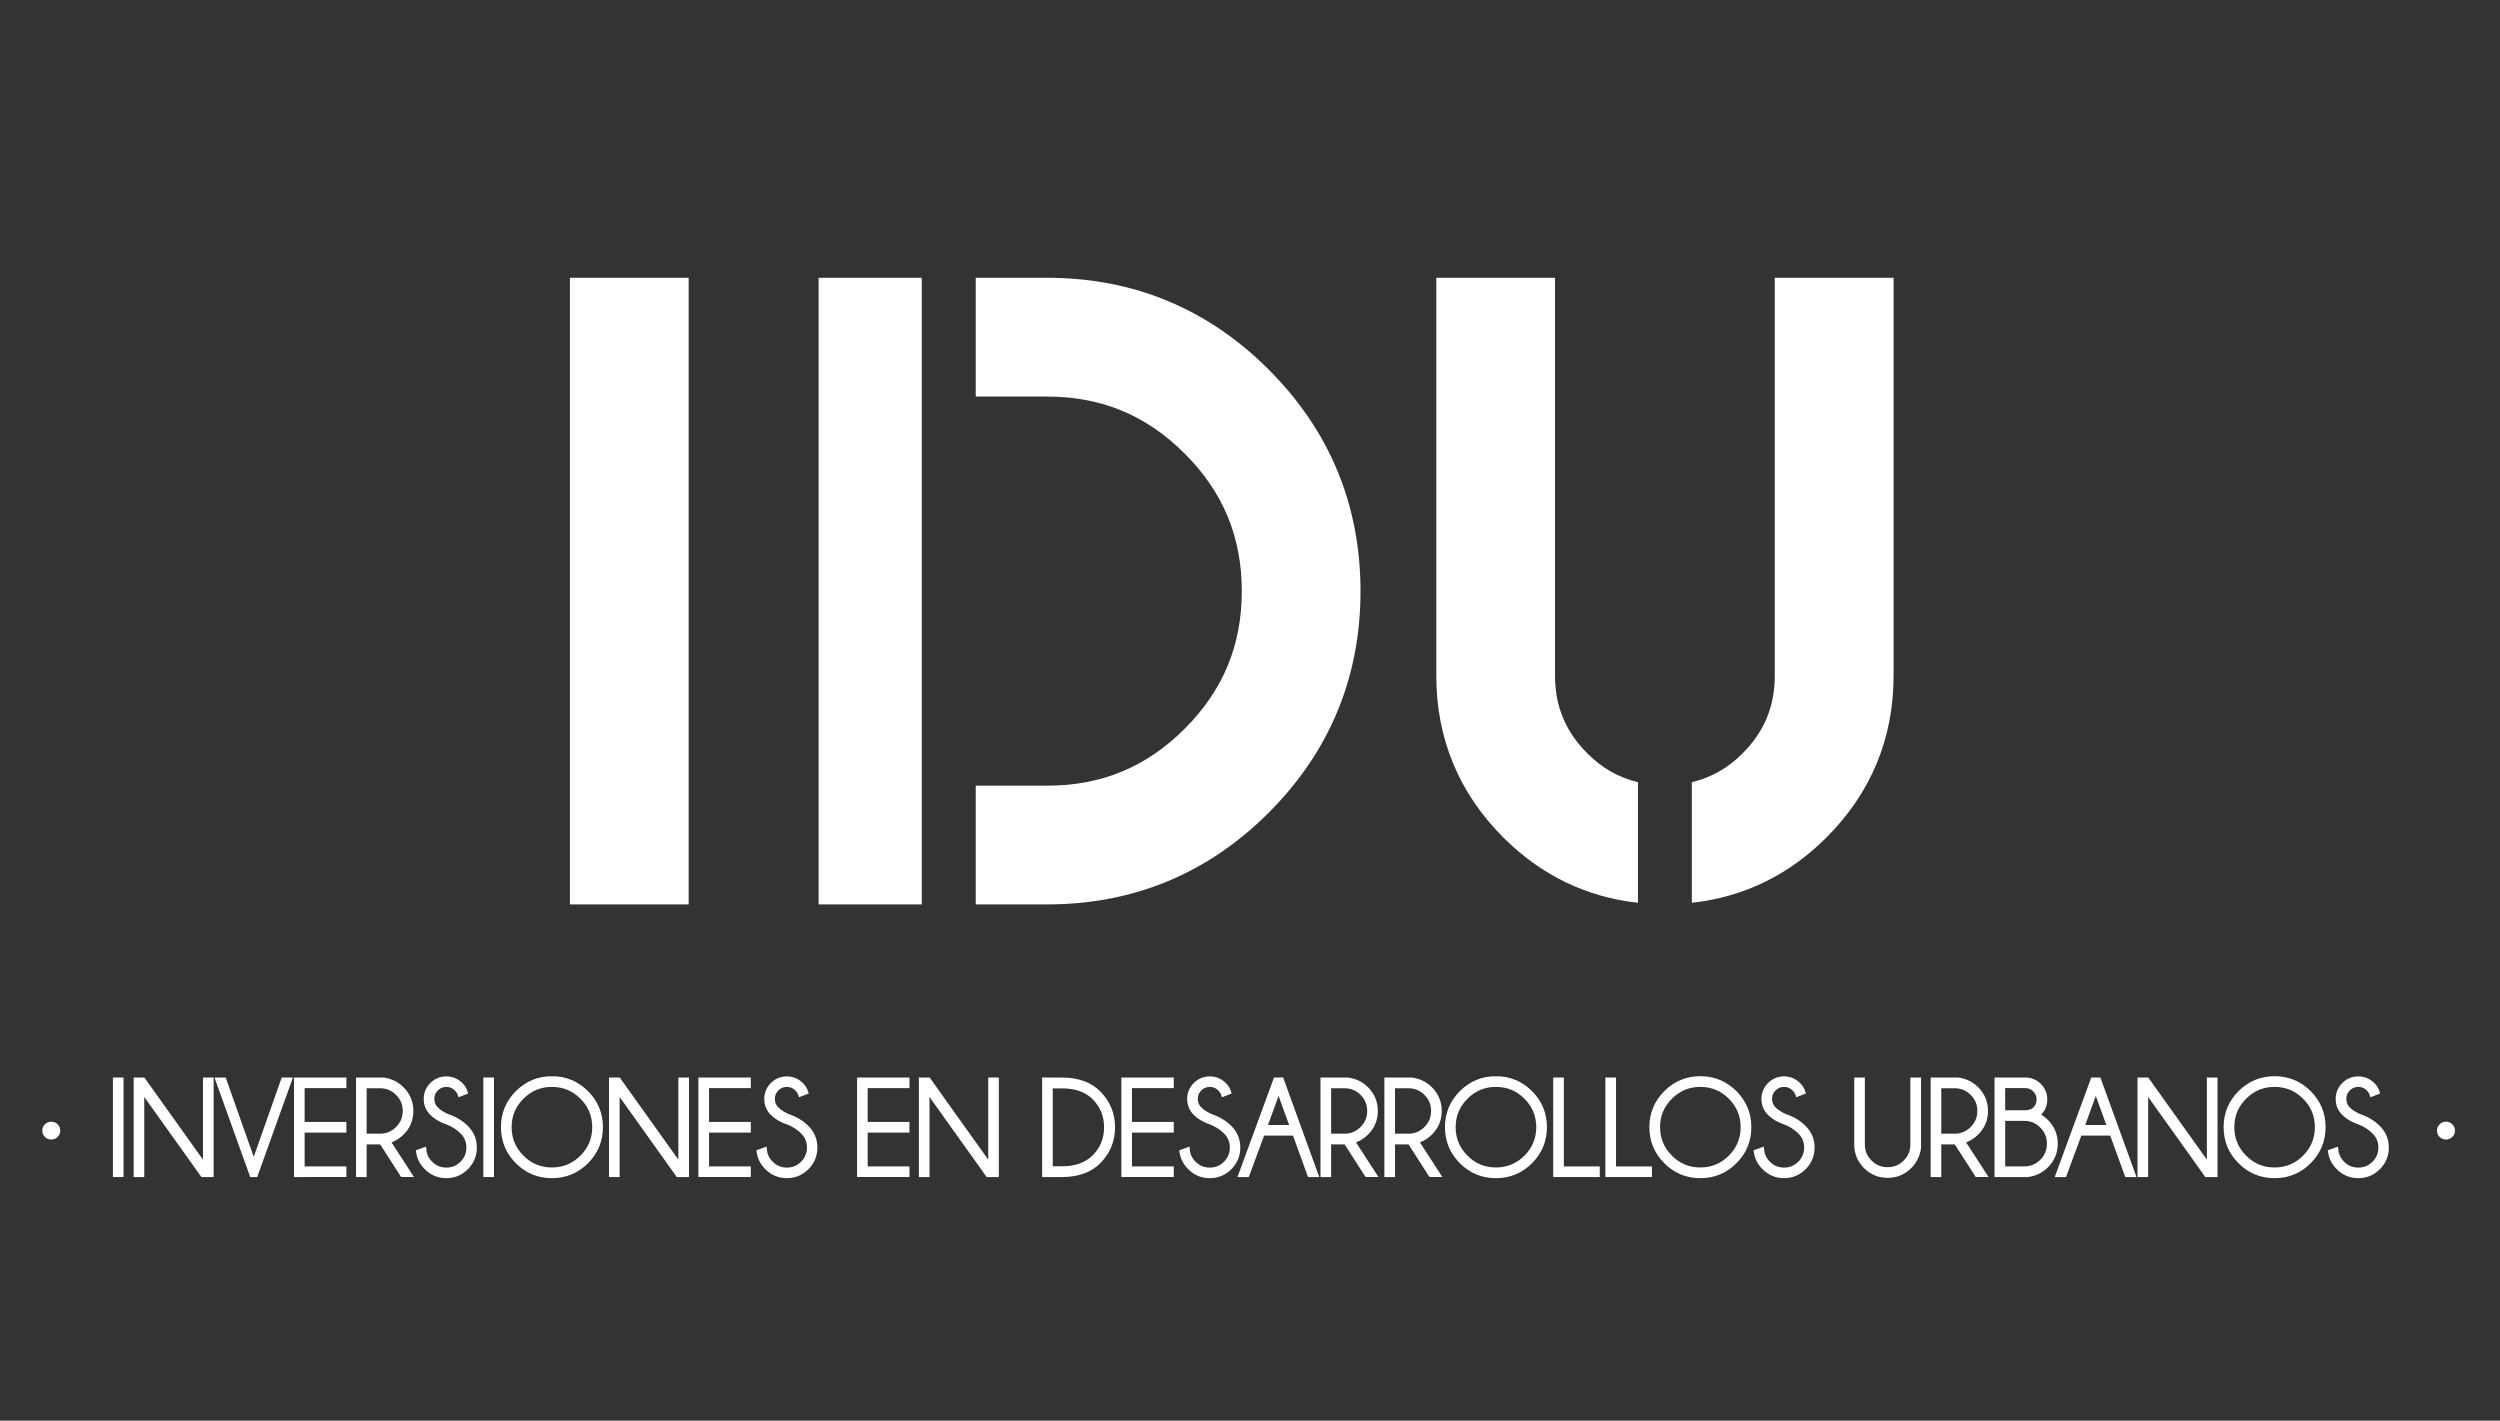 <?xml version="1.0" encoding="utf-8"?>
<!-- Generator: Adobe Illustrator 16.0.0, SVG Export Plug-In . SVG Version: 6.00 Build 0)  -->
<!DOCTYPE svg PUBLIC "-//W3C//DTD SVG 1.1//EN" "http://www.w3.org/Graphics/SVG/1.1/DTD/svg11.dtd">
<svg version="1.1" id="Layer_1" xmlns:x="http://ns.adobe.com/Extensibility/1.0/" xmlns:i="http://ns.adobe.com/AdobeIllustrator/10.0/" xmlns:graph="http://ns.adobe.com/Graphs/1.0/"
	 xmlns="http://www.w3.org/2000/svg" xmlns:xlink="http://www.w3.org/1999/xlink" x="0px" y="0px" width="235.805px" height="134px"
	 viewBox="0 0 235.805 134" enable-background="new 0 0 235.805 134" xml:space="preserve">
<rect x="0" y="0" width="235.805" height="134" fill="#333333" stroke="none"/>

<g>
	<g>
		<rect x="53.756" y="26.202" fill="#FFFFFF" width="11.199" height="59.103"/>
		<g>
			<path fill="#FFFFFF" d="M154.496,73.779c-1.791-0.43-3.378-1.312-4.771-2.715c-2.057-2.051-3.052-4.446-3.052-7.323v-37.54
				h-11.198v37.54c0,5.914,2.125,11.05,6.315,15.248c3.58,3.57,7.845,5.631,12.706,6.162V73.779z"/>
			<path fill="#FFFFFF" d="M167.4,26.202v37.54c0,2.877-0.989,5.272-3.041,7.323c-1.406,1.41-2.997,2.285-4.782,2.715v11.372
				c4.865-0.531,9.127-2.592,12.702-6.162c4.191-4.198,6.327-9.334,6.327-15.248v-37.54H167.4z"/>
		</g>
		<g>
			<rect x="77.212" y="26.202" fill="#FFFFFF" width="9.729" height="59.103"/>
			<path fill="#FFFFFF" d="M119.669,34.861c-5.736-5.743-12.764-8.659-20.894-8.659h-6.742v11.203h6.742
				c5.112,0,9.355,1.761,12.971,5.384c3.621,3.613,5.382,7.857,5.382,12.969c0,5.111-1.761,9.353-5.382,12.973
				c-3.616,3.618-7.859,5.376-12.971,5.376h-6.742v11.198h6.742c8.129,0,15.158-2.912,20.894-8.655
				c5.741-5.737,8.657-12.776,8.657-20.892C128.326,47.625,125.41,40.61,119.669,34.861z"/>
		</g>
	</g>
	<g>
		<path fill="#FFFFFF" d="M5.433,106.045c0.167,0.163,0.25,0.362,0.25,0.597s-0.084,0.435-0.25,0.599
			c-0.168,0.162-0.365,0.243-0.591,0.243c-0.235,0-0.436-0.081-0.604-0.243c-0.167-0.164-0.25-0.364-0.25-0.599
			s0.083-0.434,0.25-0.597c0.168-0.164,0.369-0.245,0.604-0.245C5.067,105.8,5.265,105.881,5.433,106.045z"/>
		<path fill="#FFFFFF" stroke="#FFFFFF" stroke-width="0.5" stroke-miterlimit="10" d="M11.401,101.884v8.887H10.9v-8.887H11.401z"
			/>
		<path fill="#FFFFFF" stroke="#FFFFFF" stroke-width="0.5" stroke-miterlimit="10" d="M13.489,101.884l5.906,8.276v-8.276h0.504
			v8.887h-0.773l-5.77-8.081v8.081h-0.502v-8.887H13.489z"/>
		<path fill="#FFFFFF" stroke="#FFFFFF" stroke-width="0.5" stroke-miterlimit="10" d="M26.749,101.884h0.527l-3.191,8.887h-0.309
			l-3.192-8.887h0.528l2.821,7.982L26.749,101.884z"/>
		<path fill="#FFFFFF" stroke="#FFFFFF" stroke-width="0.5" stroke-miterlimit="10" d="M32.422,101.884v0.503h-3.939v3.689h3.939
			v0.502h-3.939v3.69h3.939v0.502H27.98v-8.887H32.422z"/>
		<path fill="#FFFFFF" stroke="#FFFFFF" stroke-width="0.5" stroke-miterlimit="10" d="M35.993,107.691h-1.66v3.079h-0.502v-8.887
			h2.331c0.68,0.094,1.255,0.376,1.729,0.849c0.564,0.57,0.849,1.254,0.849,2.049c0,0.806-0.284,1.49-0.849,2.056
			c-0.395,0.394-0.845,0.65-1.352,0.772l2.049,3.161h-0.616L35.993,107.691z M34.333,102.395v4.788h1.508
			c0.659,0,1.222-0.234,1.691-0.702c0.47-0.467,0.704-1.032,0.704-1.699c0-0.661-0.234-1.225-0.704-1.69
			c-0.469-0.465-1.032-0.696-1.691-0.696H34.333z"/>
		<path fill="#FFFFFF" stroke="#FFFFFF" stroke-width="0.5" stroke-miterlimit="10" d="M42.264,105.85
			c-0.632-0.209-1.131-0.498-1.498-0.863c-0.367-0.367-0.55-0.812-0.55-1.336c0-0.51,0.183-0.951,0.55-1.321
			c0.367-0.366,0.812-0.551,1.335-0.551c0.515,0,0.959,0.185,1.332,0.551c0.201,0.198,0.342,0.418,0.422,0.662l-0.453,0.176
			c-0.067-0.182-0.176-0.346-0.327-0.496c-0.269-0.27-0.593-0.403-0.974-0.403c-0.382,0-0.707,0.134-0.978,0.403
			c-0.271,0.268-0.405,0.594-0.405,0.979c0,0.381,0.133,0.708,0.401,0.981c0.252,0.246,0.6,0.471,1.044,0.678
			c0.712,0.231,1.312,0.589,1.797,1.074c0.51,0.512,0.767,1.129,0.767,1.854c0,0.729-0.257,1.352-0.771,1.865
			c-0.513,0.516-1.131,0.773-1.856,0.773c-0.729,0-1.35-0.259-1.86-0.779c-0.415-0.409-0.662-0.889-0.743-1.433l0.472-0.17
			c0.051,0.483,0.255,0.901,0.616,1.259c0.419,0.418,0.924,0.626,1.515,0.626c0.591,0,1.095-0.208,1.514-0.626
			c0.419-0.42,0.628-0.926,0.628-1.516c0-0.587-0.209-1.091-0.628-1.509C43.247,106.361,42.796,106.067,42.264,105.85z"/>
		<path fill="#FFFFFF" stroke="#FFFFFF" stroke-width="0.5" stroke-miterlimit="10" d="M46.343,101.884v8.887H45.84v-8.887H46.343z"
			/>
		<path fill="#FFFFFF" stroke="#FFFFFF" stroke-width="0.5" stroke-miterlimit="10" d="M55.283,103.094
			c0.89,0.891,1.335,1.964,1.335,3.222c0,1.261-0.445,2.337-1.335,3.226c-0.892,0.892-1.967,1.336-3.228,1.336
			c-1.257,0-2.331-0.444-3.22-1.336c-0.892-0.889-1.335-1.965-1.335-3.226c0-1.258,0.444-2.331,1.335-3.222
			c0.89-0.89,1.963-1.334,3.22-1.334C53.316,101.76,54.392,102.204,55.283,103.094z M52.056,102.268
			c-1.115,0-2.068,0.396-2.86,1.188s-1.188,1.746-1.188,2.86c0,1.118,0.396,2.074,1.188,2.865c0.792,0.793,1.745,1.188,2.86,1.188
			c1.118,0,2.074-0.395,2.866-1.188c0.792-0.791,1.188-1.747,1.188-2.865c0-1.114-0.396-2.068-1.188-2.86
			S53.173,102.268,52.056,102.268z"/>
		<path fill="#FFFFFF" stroke="#FFFFFF" stroke-width="0.5" stroke-miterlimit="10" d="M58.327,101.884l5.907,8.276v-8.276h0.503
			v8.887h-0.773l-5.769-8.081v8.081h-0.502v-8.887H58.327z"/>
		<path fill="#FFFFFF" stroke="#FFFFFF" stroke-width="0.5" stroke-miterlimit="10" d="M70.568,101.884v0.503h-3.94v3.689h3.94
			v0.502h-3.94v3.69h3.94v0.502h-4.443v-8.887H70.568z"/>
		<path fill="#FFFFFF" stroke="#FFFFFF" stroke-width="0.5" stroke-miterlimit="10" d="M74.383,105.85
			c-0.632-0.209-1.132-0.498-1.498-0.863c-0.366-0.367-0.549-0.812-0.549-1.336c0-0.51,0.183-0.951,0.549-1.321
			c0.366-0.366,0.812-0.551,1.335-0.551c0.516,0,0.959,0.185,1.332,0.551c0.201,0.198,0.341,0.418,0.422,0.662l-0.453,0.176
			c-0.067-0.182-0.176-0.346-0.327-0.496c-0.269-0.27-0.593-0.403-0.974-0.403c-0.382,0-0.707,0.134-0.978,0.403
			c-0.27,0.268-0.405,0.594-0.405,0.979c0,0.381,0.134,0.708,0.402,0.981c0.252,0.246,0.599,0.471,1.044,0.678
			c0.712,0.231,1.312,0.589,1.797,1.074c0.511,0.512,0.768,1.129,0.768,1.854c0,0.729-0.257,1.352-0.771,1.865
			c-0.512,0.516-1.132,0.773-1.856,0.773c-0.729,0-1.35-0.259-1.86-0.779c-0.415-0.409-0.662-0.889-0.742-1.433l0.472-0.17
			c0.051,0.483,0.255,0.901,0.615,1.259c0.42,0.418,0.925,0.626,1.516,0.626c0.59,0,1.096-0.208,1.514-0.626
			c0.419-0.42,0.629-0.926,0.629-1.516c0-0.587-0.209-1.091-0.629-1.509C75.365,106.361,74.915,106.067,74.383,105.85z"/>
		<path fill="#FFFFFF" stroke="#FFFFFF" stroke-width="0.5" stroke-miterlimit="10" d="M85.53,101.884v0.503h-3.939v3.689h3.939
			v0.502h-3.939v3.69h3.939v0.502h-4.441v-8.887H85.53z"/>
		<path fill="#FFFFFF" stroke="#FFFFFF" stroke-width="0.5" stroke-miterlimit="10" d="M87.555,101.884l5.907,8.276v-8.276h0.503
			v8.887h-0.772l-5.77-8.081v8.081h-0.502v-8.887H87.555z"/>
		<path fill="#FFFFFF" stroke="#FFFFFF" stroke-width="0.5" stroke-miterlimit="10" d="M100.192,101.884
			c1.462,0.01,2.595,0.418,3.4,1.227c0.888,0.892,1.332,1.964,1.332,3.217c0,1.262-0.444,2.335-1.332,3.224
			c-0.805,0.805-1.938,1.211-3.4,1.22h-1.646v-8.887H100.192z M99.048,102.406v7.85h1.136c1.279,0,2.286-0.357,3.024-1.069
			c0.788-0.786,1.182-1.74,1.182-2.859c0-1.114-0.394-2.068-1.182-2.858c-0.738-0.709-1.745-1.062-3.024-1.062H99.048z"/>
		<path fill="#FFFFFF" stroke="#FFFFFF" stroke-width="0.5" stroke-miterlimit="10" d="M110.461,101.884v0.503h-3.941v3.689h3.941
			v0.502h-3.941v3.69h3.941v0.502h-4.442v-8.887H110.461z"/>
		<path fill="#FFFFFF" stroke="#FFFFFF" stroke-width="0.5" stroke-miterlimit="10" d="M114.276,105.85
			c-0.633-0.209-1.132-0.498-1.499-0.863c-0.366-0.367-0.55-0.812-0.55-1.336c0-0.51,0.184-0.951,0.55-1.321
			c0.367-0.366,0.812-0.551,1.335-0.551c0.515,0,0.959,0.185,1.332,0.551c0.201,0.198,0.341,0.418,0.422,0.662l-0.453,0.176
			c-0.067-0.182-0.176-0.346-0.327-0.496c-0.269-0.27-0.593-0.403-0.974-0.403c-0.381,0-0.706,0.134-0.978,0.403
			c-0.271,0.268-0.405,0.594-0.405,0.979c0,0.381,0.133,0.708,0.402,0.981c0.251,0.246,0.599,0.471,1.043,0.678
			c0.712,0.231,1.312,0.589,1.797,1.074c0.511,0.512,0.767,1.129,0.767,1.854c0,0.729-0.256,1.352-0.771,1.865
			c-0.513,0.516-1.132,0.773-1.857,0.773c-0.729,0-1.35-0.259-1.86-0.779c-0.414-0.409-0.662-0.889-0.742-1.433l0.471-0.17
			c0.051,0.483,0.255,0.901,0.616,1.259c0.419,0.418,0.924,0.626,1.515,0.626s1.096-0.208,1.514-0.626
			c0.419-0.42,0.628-0.926,0.628-1.516c0-0.587-0.209-1.091-0.628-1.509C115.257,106.361,114.808,106.067,114.276,105.85z"/>
		<path fill="#FFFFFF" stroke="#FFFFFF" stroke-width="0.5" stroke-miterlimit="10" d="M120.856,101.884l3.222,8.887h-0.527
			l-1.42-3.909h-3.073l-1.444,3.909h-0.535l3.262-8.887H120.856z M121.949,106.364l-1.352-3.726l-1.357,3.726H121.949z"/>
		<path fill="#FFFFFF" stroke="#FFFFFF" stroke-width="0.5" stroke-miterlimit="10" d="M126.965,107.691h-1.66v3.079h-0.503v-8.887
			h2.33c0.681,0.094,1.256,0.376,1.729,0.849c0.564,0.57,0.849,1.254,0.849,2.049c0,0.806-0.284,1.49-0.849,2.056
			c-0.395,0.394-0.846,0.65-1.352,0.772l2.049,3.161h-0.616L126.965,107.691z M125.305,102.395v4.788h1.508
			c0.657,0,1.222-0.234,1.691-0.702c0.469-0.467,0.702-1.032,0.702-1.699c0-0.661-0.233-1.225-0.702-1.69
			c-0.47-0.465-1.034-0.696-1.691-0.696H125.305z"/>
		<path fill="#FFFFFF" stroke="#FFFFFF" stroke-width="0.5" stroke-miterlimit="10" d="M132.99,107.691h-1.66v3.079h-0.502v-8.887
			h2.331c0.68,0.094,1.255,0.376,1.729,0.849c0.565,0.57,0.849,1.254,0.849,2.049c0,0.806-0.283,1.49-0.849,2.056
			c-0.395,0.394-0.845,0.65-1.352,0.772l2.05,3.161h-0.616L132.99,107.691z M131.33,102.395v4.788h1.51
			c0.657,0,1.221-0.234,1.69-0.702c0.47-0.467,0.704-1.032,0.704-1.699c0-0.661-0.234-1.225-0.704-1.69
			c-0.47-0.465-1.033-0.696-1.69-0.696H131.33z"/>
		<path fill="#FFFFFF" stroke="#FFFFFF" stroke-width="0.5" stroke-miterlimit="10" d="M144.325,103.094
			c0.889,0.891,1.335,1.964,1.335,3.222c0,1.261-0.446,2.337-1.335,3.226c-0.892,0.892-1.966,1.336-3.228,1.336
			c-1.258,0-2.331-0.444-3.221-1.336c-0.891-0.889-1.335-1.965-1.335-3.226c0-1.258,0.444-2.331,1.335-3.222
			c0.89-0.89,1.963-1.334,3.221-1.334C142.359,101.76,143.434,102.204,144.325,103.094z M141.098,102.268
			c-1.115,0-2.068,0.396-2.859,1.188c-0.793,0.792-1.188,1.746-1.188,2.86c0,1.118,0.396,2.074,1.188,2.865
			c0.791,0.793,1.744,1.188,2.859,1.188c1.117,0,2.074-0.395,2.866-1.188c0.791-0.791,1.188-1.747,1.188-2.865
			c0-1.114-0.396-2.068-1.188-2.86C143.172,102.663,142.215,102.268,141.098,102.268z"/>
		<path fill="#FFFFFF" stroke="#FFFFFF" stroke-width="0.5" stroke-miterlimit="10" d="M146.754,110.771v-8.887h0.501v8.385h3.387
			v0.502H146.754z"/>
		<path fill="#FFFFFF" stroke="#FFFFFF" stroke-width="0.5" stroke-miterlimit="10" d="M151.674,110.771v-8.887h0.502v8.385h3.388
			v0.502H151.674z"/>
		<path fill="#FFFFFF" stroke="#FFFFFF" stroke-width="0.5" stroke-miterlimit="10" d="M163.605,103.094
			c0.891,0.891,1.336,1.964,1.336,3.222c0,1.261-0.445,2.337-1.336,3.226c-0.891,0.892-1.966,1.336-3.228,1.336
			c-1.258,0-2.33-0.444-3.22-1.336c-0.892-0.889-1.335-1.965-1.335-3.226c0-1.258,0.443-2.331,1.335-3.222
			c0.89-0.89,1.962-1.334,3.22-1.334C161.64,101.76,162.715,102.204,163.605,103.094z M160.378,102.268
			c-1.114,0-2.068,0.396-2.859,1.188s-1.188,1.746-1.188,2.86c0,1.118,0.397,2.074,1.188,2.865c0.791,0.793,1.745,1.188,2.859,1.188
			c1.119,0,2.074-0.395,2.866-1.188c0.793-0.791,1.187-1.747,1.187-2.865c0-1.114-0.394-2.068-1.187-2.86
			C162.452,102.663,161.497,102.268,160.378,102.268z"/>
		<path fill="#FFFFFF" stroke="#FFFFFF" stroke-width="0.5" stroke-miterlimit="10" d="M168.44,105.85
			c-0.633-0.209-1.132-0.498-1.499-0.863c-0.365-0.367-0.549-0.812-0.549-1.336c0-0.51,0.184-0.951,0.549-1.321
			c0.367-0.366,0.812-0.551,1.337-0.551c0.515,0,0.959,0.185,1.33,0.551c0.201,0.198,0.343,0.418,0.422,0.662l-0.452,0.176
			c-0.066-0.182-0.176-0.346-0.328-0.496c-0.268-0.27-0.592-0.403-0.972-0.403c-0.382,0-0.708,0.134-0.979,0.403
			c-0.271,0.268-0.405,0.594-0.405,0.979c0,0.381,0.134,0.708,0.401,0.981c0.252,0.246,0.601,0.471,1.044,0.678
			c0.713,0.231,1.312,0.589,1.798,1.074c0.511,0.512,0.767,1.129,0.767,1.854c0,0.729-0.256,1.352-0.771,1.865
			c-0.512,0.516-1.131,0.773-1.854,0.773c-0.73,0-1.351-0.259-1.861-0.779c-0.415-0.409-0.662-0.889-0.742-1.433l0.473-0.17
			c0.05,0.483,0.255,0.901,0.615,1.259c0.418,0.418,0.924,0.626,1.516,0.626c0.589,0,1.095-0.208,1.514-0.626
			c0.419-0.42,0.628-0.926,0.628-1.516c0-0.587-0.209-1.091-0.628-1.509C169.423,106.361,168.972,106.067,168.44,105.85z"/>
		<path fill="#FFFFFF" stroke="#FFFFFF" stroke-width="0.5" stroke-miterlimit="10" d="M180.442,101.884h0.504v6.386
			c-0.093,0.68-0.376,1.254-0.848,1.729c-0.567,0.565-1.25,0.849-2.051,0.849c-0.804,0-1.489-0.283-2.055-0.849
			c-0.564-0.566-0.847-1.249-0.847-2.05v-6.064h0.502v6.064c0,0.657,0.234,1.223,0.704,1.691c0.469,0.469,1.034,0.702,1.695,0.702
			c0.662,0,1.228-0.233,1.694-0.702c0.468-0.469,0.7-1.034,0.7-1.691V101.884z"/>
		<path fill="#FFFFFF" stroke="#FFFFFF" stroke-width="0.5" stroke-miterlimit="10" d="M184.516,107.691h-1.659v3.079h-0.504v-8.887
			h2.332c0.68,0.094,1.254,0.376,1.729,0.849c0.563,0.57,0.848,1.254,0.848,2.049c0,0.806-0.284,1.49-0.848,2.056
			c-0.396,0.394-0.846,0.65-1.354,0.772l2.049,3.161h-0.615L184.516,107.691z M182.856,102.395v4.788h1.507
			c0.658,0,1.223-0.234,1.692-0.702c0.469-0.467,0.702-1.032,0.702-1.699c0-0.661-0.233-1.225-0.702-1.69
			c-0.47-0.465-1.034-0.696-1.692-0.696H182.856z"/>
		<path fill="#FFFFFF" stroke="#FFFFFF" stroke-width="0.5" stroke-miterlimit="10" d="M192.095,105.196
			c0.326,0.139,0.626,0.347,0.898,0.622c0.565,0.565,0.849,1.251,0.849,2.056c0,0.8-0.283,1.483-0.849,2.048
			c-0.474,0.475-1.05,0.757-1.729,0.849h-2.884v-8.887h2.652c0.506,0,0.937,0.179,1.289,0.535c0.354,0.355,0.533,0.785,0.533,1.288
			c0,0.502-0.18,0.932-0.534,1.288C192.245,105.074,192.169,105.142,192.095,105.196z M188.883,102.381v2.59h2.263
			c0.365-0.038,0.637-0.146,0.817-0.328c0.255-0.256,0.383-0.566,0.383-0.936c0-0.364-0.129-0.675-0.387-0.937
			c-0.257-0.259-0.568-0.39-0.934-0.39H188.883z M190.938,110.269c0.657,0,1.218-0.234,1.683-0.701
			c0.466-0.468,0.698-1.031,0.698-1.693c0-0.664-0.232-1.229-0.698-1.696c-0.465-0.47-1.025-0.705-1.683-0.705h-2.056v4.796H190.938
			z"/>
		<path fill="#FFFFFF" stroke="#FFFFFF" stroke-width="0.5" stroke-miterlimit="10" d="M197.939,101.884l3.224,8.887h-0.528
			l-1.42-3.909h-3.073l-1.445,3.909h-0.533l3.261-8.887H197.939z M199.032,106.364l-1.352-3.726l-1.356,3.726H199.032z"/>
		<path fill="#FFFFFF" stroke="#FFFFFF" stroke-width="0.5" stroke-miterlimit="10" d="M202.501,101.884l5.906,8.276v-8.276h0.505
			v8.887h-0.773l-5.771-8.081v8.081h-0.502v-8.887H202.501z"/>
		<path fill="#FFFFFF" stroke="#FFFFFF" stroke-width="0.5" stroke-miterlimit="10" d="M217.769,103.094
			c0.891,0.891,1.336,1.964,1.336,3.222c0,1.261-0.445,2.337-1.336,3.226c-0.892,0.892-1.967,1.336-3.228,1.336
			c-1.258,0-2.33-0.444-3.221-1.336c-0.891-0.889-1.334-1.965-1.334-3.226c0-1.258,0.443-2.331,1.334-3.222
			c0.891-0.89,1.963-1.334,3.221-1.334C215.802,101.76,216.877,102.204,217.769,103.094z M214.541,102.268
			c-1.114,0-2.068,0.396-2.86,1.188c-0.791,0.792-1.187,1.746-1.187,2.86c0,1.118,0.396,2.074,1.187,2.865
			c0.792,0.793,1.746,1.188,2.86,1.188c1.119,0,2.074-0.395,2.865-1.188c0.793-0.791,1.188-1.747,1.188-2.865
			c0-1.114-0.395-2.068-1.188-2.86C216.615,102.663,215.66,102.268,214.541,102.268z"/>
		<path fill="#FFFFFF" stroke="#FFFFFF" stroke-width="0.5" stroke-miterlimit="10" d="M222.603,105.85
			c-0.632-0.209-1.132-0.498-1.498-0.863c-0.366-0.367-0.55-0.812-0.55-1.336c0-0.51,0.184-0.951,0.55-1.321
			c0.366-0.366,0.812-0.551,1.336-0.551c0.515,0,0.96,0.185,1.331,0.551c0.201,0.198,0.343,0.418,0.423,0.662l-0.454,0.176
			c-0.066-0.182-0.175-0.346-0.327-0.496c-0.268-0.27-0.592-0.403-0.973-0.403c-0.382,0-0.708,0.134-0.979,0.403
			c-0.27,0.268-0.404,0.594-0.404,0.979c0,0.381,0.134,0.708,0.401,0.981c0.252,0.246,0.6,0.471,1.043,0.678
			c0.714,0.231,1.312,0.589,1.798,1.074c0.512,0.512,0.768,1.129,0.768,1.854c0,0.729-0.256,1.352-0.771,1.865
			c-0.513,0.516-1.133,0.773-1.856,0.773c-0.729,0-1.35-0.259-1.86-0.779c-0.415-0.409-0.662-0.889-0.742-1.433l0.472-0.17
			c0.051,0.483,0.255,0.901,0.616,1.259c0.419,0.418,0.924,0.626,1.515,0.626s1.095-0.208,1.514-0.626
			c0.42-0.42,0.629-0.926,0.629-1.516c0-0.587-0.209-1.091-0.629-1.509C223.585,106.361,223.135,106.067,222.603,105.85z"/>
		<path fill="#FFFFFF" d="M231.308,106.045c0.166,0.163,0.25,0.362,0.25,0.597s-0.084,0.435-0.25,0.599
			c-0.168,0.162-0.366,0.243-0.592,0.243c-0.234,0-0.436-0.081-0.604-0.243c-0.169-0.164-0.251-0.364-0.251-0.599
			s0.082-0.434,0.251-0.597c0.168-0.164,0.369-0.245,0.604-0.245C230.941,105.8,231.14,105.881,231.308,106.045z"/>
	</g>
</g>
</svg>

